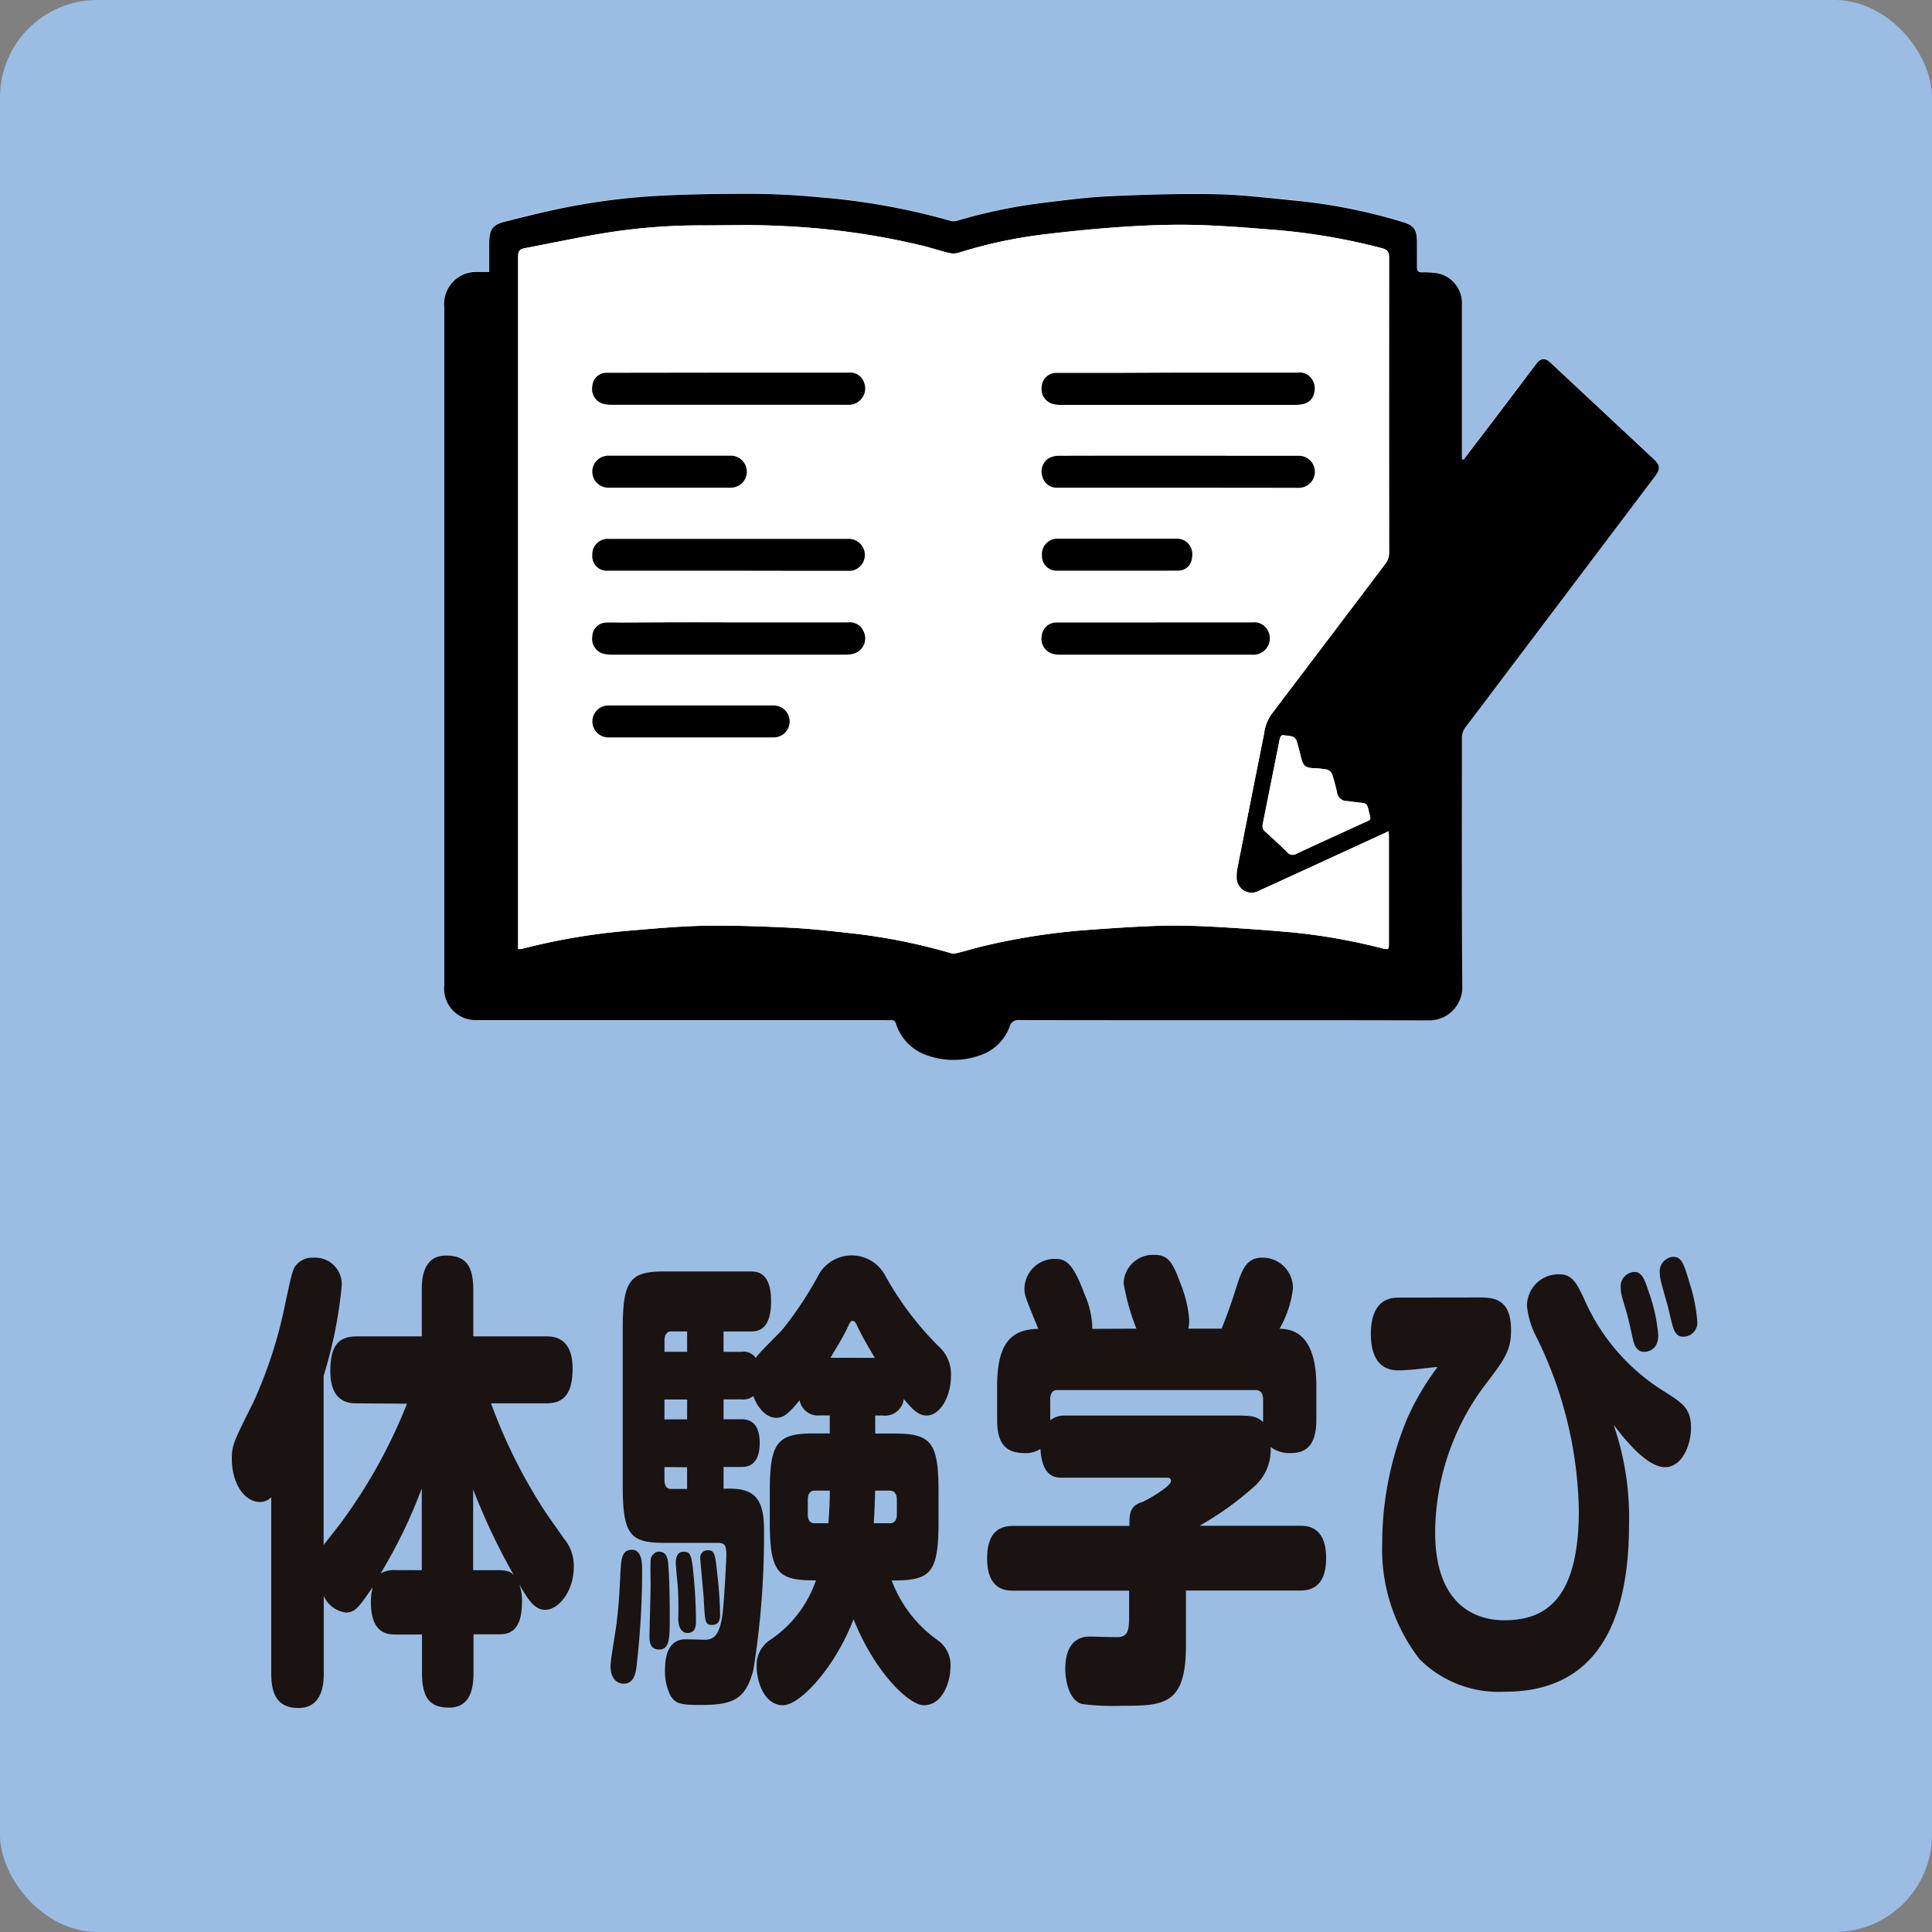 <svg xmlns="http://www.w3.org/2000/svg" width="50" height="50" viewBox="0 0 50 50">
  <rect x="0" y="0" width="50" height="50" fill="#808080" stroke="none"/>
  <g id="Group_3904" data-name="Group 3904" transform="translate(0 0)">
    <rect id="Rectangle_1575" data-name="Rectangle 1575" width="50" height="50" rx="2.519" transform="translate(0 0)" fill="#9bbde4"/>
    <g id="Group_3902" data-name="Group 3902" transform="translate(5.996 32.477)">
      <g id="Group_3901" data-name="Group 3901">
        <path id="Path_22753" data-name="Path 22753" d="M392.474,505.017c-.165,0-.679,0-.679-.832,0-.649.2-.9.679-.9h1.688v-1.2c0-.244.01-.892.625-.892.487,0,.708.231.708.892v1.2h1.891c.156,0,.679,0,.679.832,0,.7-.266.9-.679.9h-1.432a13.7,13.7,0,0,0,1.406,2.812c.156.233.321.453.477.684a1.09,1.09,0,0,1,.258.734c0,.661-.413,1.114-.734,1.114-.285,0-.442-.258-.672-.649a1.231,1.231,0,0,1,.065.453c0,.818-.4.83-.606.83H395.5v.99c0,.318-.037.906-.625.906-.478,0-.708-.208-.708-.906V511h-.669c-.193,0-.653,0-.653-.83a1.573,1.573,0,0,1,.047-.4c-.348.514-.459.661-.689.661a.721.721,0,0,1-.578-.428v1.993c0,.2,0,.906-.653.906-.578,0-.707-.4-.707-.906v-4.549a.4.4,0,0,1-.293.123c-.377,0-.726-.441-.726-1.125,0-.343.055-.453.551-1.443a11.634,11.634,0,0,0,.791-2.373c.229-1.088.238-1.113.366-1.235a.537.537,0,0,1,.4-.146.687.687,0,0,1,.735.733,11.453,11.453,0,0,1-.468,2.325v4.378c.065-.085.376-.478.431-.551a13.666,13.666,0,0,0,1.727-3.106Zm1.688,4.318v-2.117a13.176,13.176,0,0,1-1.065,2.2.743.743,0,0,1,.4-.085Zm1.985,0c.275,0,.35.073.4.134a16.419,16.419,0,0,1-1.056-2.226v2.092Z" transform="translate(-389.242 -501.176)" fill="#1a1311"/>
        <path id="Path_22754" data-name="Path 22754" d="M397.073,509.345a21.513,21.513,0,0,1-.147,2.5c-.028.208-.091.428-.33.428-.165,0-.34-.123-.34-.453,0-.171.13-.9.147-1.051.055-.441.073-.613.11-1.4.018-.293.028-.562.293-.562S397.073,509.162,397.073,509.345Zm6.032-4.012v.466h.5c.964,0,1.139.244,1.139,1.516v.771c0,1.358-.22,1.516-1.213,1.516a3.352,3.352,0,0,0,1.2,1.553.778.778,0,0,1,.322.685c0,.368-.194.99-.689.99-.377,0-1.26-.83-1.819-2.225-.486,1.26-1.387,2.225-1.828,2.225-.486,0-.679-.622-.679-.99a.775.775,0,0,1,.349-.7,3.028,3.028,0,0,0,1.184-1.541c-.964,0-1.194-.158-1.194-1.516v-.771c0-1.259.175-1.516,1.129-1.516h.423v-.466h-.258a.482.482,0,0,1-.522-.391c-.286.343-.413.453-.6.453-.248,0-.468-.22-.6-.562a.41.41,0,0,1-.3.085h-.468v.514h.449c.12,0,.486,0,.486.61,0,.625-.357.625-.486.625h-.449v.562h.164c.671,0,.883.306.883,1.076a22.085,22.085,0,0,1-.277,3.621c-.2.759-.532.9-1.35.9-.514,0-.651-.023-.789-.231a1.4,1.4,0,0,1-.147-.673c0-.514.175-.795.533-.795.091,0,.459.012.541.012.138-.025.348-.037.423-.734.036-.343.091-1.308.091-1.479,0-.27-.072-.295-.237-.295h-1.379c-.891,0-1.066-.231-1.066-1.5V503.12c0-1.26.165-1.516,1.066-1.516h2.232c.174,0,.541.012.541.77s-.35.784-.541.784h-.689v.526h.468a.373.373,0,0,1,.366.158c.092-.147.614-.636.708-.757a9.208,9.208,0,0,0,.927-1.408.981.981,0,0,1,1.717.037,8.148,8.148,0,0,0,1.4,1.847.96.96,0,0,1,.3.746c0,.526-.275,1.026-.634,1.026-.22,0-.368-.171-.588-.427a.487.487,0,0,1-.541.427Zm-5.362,3.793c.018.121.045.635.045,1.394,0,.574,0,.868-.275.868-.156,0-.249-.085-.249-.318,0-.208.029-1.149.029-1.332,0-.112-.01-.563,0-.649a.239.239,0,0,1,.191-.233C397.642,508.856,397.715,508.917,397.744,509.126Zm-.092-5.443h.587v-.526h-.421c-.11,0-.165.1-.165.233Zm.587,1.235h-.587v.514h.587Zm-.587,1.749V507c0,.147.055.233.165.233h.421v-.562Zm.735,2.617a13.152,13.152,0,0,1,.081,1.358c0,.11,0,.318-.22.318-.2,0-.238-.233-.238-.368a8.535,8.535,0,0,0-.018-.9c-.01-.085-.047-.489-.047-.539,0-.293.157-.293.183-.293C398.3,508.856,398.34,508.894,398.387,509.285Zm.624.085a10.363,10.363,0,0,1,.081,1.088c0,.112,0,.295-.211.295-.174,0-.183-.074-.211-.673-.01-.158-.092-1-.092-1.052a.189.189,0,0,1,.183-.207C398.946,508.808,398.965,508.931,399.011,509.37Zm2.526-2.092c-.11,0-.175.074-.175.233v.38c0,.146.055.231.175.231h.358c.018-.269.036-.489.036-.844Zm1.56-3.436c-.222-.379-.277-.465-.423-.757-.083-.172-.091-.2-.156-.2-.047,0-.065.037-.128.172-.129.281-.314.562-.441.782Zm.008,3.436c-.008.307-.017.526-.036.844h.423c.11,0,.175-.085.175-.231v-.38c0-.146-.065-.233-.175-.233Z" transform="translate(-386.451 -501.176)" fill="#1a1311"/>
        <path id="Path_22755" data-name="Path 22755" d="M407.093,503.088a5.736,5.736,0,0,1-.331-1.175.757.757,0,0,1,.808-.734c.35,0,.468.208.661.734a3.181,3.181,0,0,1,.229.954.944.944,0,0,1-.026.22h.864c.175-.441.275-.734.366-1.029.157-.489.267-.807.679-.807a.783.783,0,0,1,.8.8,2.72,2.72,0,0,1-.348,1.04c.366,0,.954.158.954,1.479v.88c0,.734-.34.857-.661.857a.806.806,0,0,1-.523-.158,1.259,1.259,0,0,1-.442,1.04,7.932,7.932,0,0,1-1.4,1h2.608c.156,0,.671,0,.671.832,0,.757-.4.843-.671.843h-2.957v1.431c0,1.529-.569,1.553-1.662,1.553a6.321,6.321,0,0,1-1.038-.048c-.368-.123-.423-.709-.423-.9,0-.844.515-.844.643-.844s.661.023.771.012c.193-.037.238-.16.238-.5v-.7H403.9c-.175,0-.671-.011-.671-.832,0-.722.358-.843.671-.843h3.011c0-.306,0-.526.35-.624.083-.037.726-.391.726-.539,0-.085-.063-.085-.11-.085h-2.691c-.183,0-.532,0-.578-.746a.674.674,0,0,1-.386.11c-.45,0-.734-.171-.734-.857v-.88c0-1.125.376-1.468,1.065-1.479-.34-.833-.358-.869-.358-1.052a.782.782,0,0,1,.791-.759c.284,0,.468.11.77.93a2.2,2.2,0,0,1,.194.881Zm-2.231,2.372a.587.587,0,0,1,.331-.123H409.7c.35,0,.515.014.671.172v-.587c0-.147-.055-.245-.194-.245h-5.133c-.138,0-.183.11-.183.245Z" transform="translate(-383.678 -501.179)" fill="#1a1311"/>
        <path id="Path_22756" data-name="Path 22756" d="M413.118,502.267c.358,0,.846,0,.846.843,0,.539-.175.77-.672,1.419A6.4,6.4,0,0,0,412,508.345c0,1.786.945,2.275,1.79,2.275,1.029,0,1.928-.5,1.928-2.838a10.491,10.491,0,0,0-1.12-4.537,2.2,2.2,0,0,1-.222-.759.815.815,0,0,1,.846-.819c.35,0,.468.282.671.722a5.311,5.311,0,0,0,2.056,2.323c.46.295.672.428.672.93,0,.428-.222,1.016-.672,1.016-.5,0-1.12-.821-1.332-1.1a7.336,7.336,0,0,1,.4,2.581c0,3.022-1.194,4.33-3.2,4.33a2.9,2.9,0,0,1-2.223-.844,4.646,4.646,0,0,1-.964-3.02,8.408,8.408,0,0,1,.651-3.217,6.821,6.821,0,0,1,.781-1.321c-.092,0-.569.061-.588.061-.146.012-.3.025-.394.025-.185,0-.744,0-.744-.942,0-.917.533-.941.715-.941Zm3.71-.05a.865.865,0,0,1-.027-.22.369.369,0,0,1,.358-.391c.193,0,.266.2.376.539a4.32,4.32,0,0,1,.238,1.1c0,.428-.339.428-.366.428-.047,0-.22,0-.284-.307-.048-.194-.048-.231-.139-.6C416.966,502.682,416.846,502.3,416.828,502.218Zm1.01-.391a.893.893,0,0,1-.026-.22.374.374,0,0,1,.357-.391c.212,0,.277.208.413.672a4.327,4.327,0,0,1,.2.979.363.363,0,0,1-.359.415c-.083,0-.211-.011-.284-.306-.029-.085-.12-.512-.149-.587C417.948,502.23,417.875,501.985,417.838,501.826Z" transform="translate(-380.854 -501.165)" fill="#1a1311"/>
      </g>
    </g>
    <g id="Group_3903" data-name="Group 3903" transform="translate(11.497 5.013)">
      <path id="Path_22757" data-name="Path 22757" d="M419.309,488.429l-.047-.018v-.185q0-1.909,0-3.819a.789.789,0,0,0-.621-.807,2.377,2.377,0,0,0-.42-.025c-.091,0-.125-.033-.123-.136,0-.209,0-.42,0-.631,0-.339-.072-.442-.362-.532a14.3,14.3,0,0,0-2.782-.556c-.686-.072-1.374-.153-2.062-.167-.906-.017-1.814.01-2.72.051-.583.026-1.164.1-1.744.173a13.571,13.571,0,0,0-2.237.465.3.3,0,0,1-.167,0,17.562,17.562,0,0,0-3.387-.609c-.6-.056-1.2-.088-1.8-.09-.85,0-1.7.011-2.548.062a17.166,17.166,0,0,0-1.91.233c-.632.11-1.257.267-1.881.426-.343.087-.41.214-.41.6v.7c-.127,0-.236,0-.344,0a.828.828,0,0,0-.818.916q0,8.767,0,17.536a.815.815,0,0,0,.815.912h10.522c.07,0,.141,0,.211,0a.122.122,0,0,1,.139.1,1.267,1.267,0,0,0,.814.815,2.019,2.019,0,0,0,1.324.008,1.231,1.231,0,0,0,.8-.745.228.228,0,0,1,.252-.179c3.546,0,7.094,0,10.64.008a.857.857,0,0,0,.824-.92c-.015-2.124-.005-4.249-.008-6.374a.442.442,0,0,1,.091-.292c.354-.461.7-.93,1.054-1.394l3.856-5.107c.134-.178.128-.284-.033-.434q-1.343-1.258-2.69-2.512c-.129-.12-.242-.106-.354.04q-.7.921-1.394,1.843Q419.549,488.111,419.309,488.429Z" transform="translate(-392.923 -481.549)" fill="#fff"/>
      <path id="Path_22758" data-name="Path 22758" d="M419.309,488.429q.24-.318.482-.636.7-.921,1.394-1.843c.112-.146.224-.16.354-.04q1.345,1.256,2.69,2.512c.161.15.167.256.033.434l-3.856,5.107c-.351.464-.7.932-1.054,1.394a.442.442,0,0,0-.091.292c0,2.125-.007,4.25.008,6.374a.857.857,0,0,1-.824.92c-3.546-.01-7.094,0-10.64-.008a.228.228,0,0,0-.252.179,1.231,1.231,0,0,1-.8.745,2.019,2.019,0,0,1-1.324-.008,1.267,1.267,0,0,1-.814-.815.122.122,0,0,0-.139-.1c-.07.006-.141,0-.211,0H393.74a.815.815,0,0,1-.815-.912q0-8.769,0-17.536a.828.828,0,0,1,.818-.916c.109,0,.218,0,.344,0v-.7c0-.387.067-.514.41-.6.624-.158,1.249-.315,1.881-.426a17.166,17.166,0,0,1,1.91-.233c.848-.051,1.7-.063,2.548-.062.6,0,1.205.033,1.8.09a17.562,17.562,0,0,1,3.387.609.3.3,0,0,0,.167,0,13.571,13.571,0,0,1,2.237-.465c.58-.072,1.161-.147,1.744-.173.906-.041,1.814-.068,2.72-.051.687.014,1.376.1,2.062.167a14.3,14.3,0,0,1,2.782.556c.291.09.361.193.362.532,0,.211,0,.421,0,.631,0,.1.032.136.123.136a2.377,2.377,0,0,1,.42.025.789.789,0,0,1,.621.807q0,1.909,0,3.819v.185Zm-1.946,9.62-1.866.857c-.492.226-.983.453-1.476.675a.389.389,0,0,1-.594-.354.94.94,0,0,1,.021-.231q.341-1.729.686-3.457a1.137,1.137,0,0,1,.185-.507q1.481-1.944,2.953-3.9a.472.472,0,0,0,.1-.3q0-3.809,0-7.622c0-.153-.044-.213-.175-.247a16.022,16.022,0,0,0-2.7-.47c-.713-.058-1.43-.117-2.144-.135-.624-.015-1.25.008-1.873.05-.7.047-1.392.12-2.085.2a12.3,12.3,0,0,0-2.169.472.511.511,0,0,1-.258,0c-.218-.052-.432-.125-.651-.18a19.285,19.285,0,0,0-3.851-.522c-.606-.029-1.213-.007-1.821-.008a15.467,15.467,0,0,0-2.458.18c-.738.117-1.469.275-2.2.413-.127.023-.154.094-.154.23q0,8.865,0,17.728v.175a.3.3,0,0,0,.081,0,16.482,16.482,0,0,1,2.717-.468c.675-.056,1.351-.121,2.026-.134.738-.012,1.479.015,2.217.051.534.026,1.069.087,1.6.146a15.008,15.008,0,0,1,2.549.51.326.326,0,0,0,.167,0c.231-.058.46-.127.691-.182a16.93,16.93,0,0,1,2.67-.415c.624-.045,1.246-.088,1.87-.109.448-.014.9,0,1.346.021.7.039,1.4.087,2.1.15a15.4,15.4,0,0,1,2.325.412c.173.043.175.041.175-.161v-2.7C417.373,498.166,417.367,498.115,417.363,498.049Zm-2.684-2.478c-.106-.034-.123.044-.139.125l-.43,2.155a.2.2,0,0,0,.07.215c.193.171.381.348.566.529a.176.176,0,0,0,.226.039c.567-.266,1.138-.523,1.706-.785.277-.128.231-.056.158-.384-.019-.092-.057-.143-.147-.15-.136-.008-.271-.036-.406-.047a.258.258,0,0,1-.255-.227,4.754,4.754,0,0,0-.124-.463.223.223,0,0,0-.132-.125,2.52,2.52,0,0,0-.366-.037c-.2-.014-.253-.063-.307-.273-.037-.145-.07-.292-.117-.434a.192.192,0,0,0-.1-.11A.867.867,0,0,0,414.679,495.572Z" transform="translate(-392.923 -481.549)"/>
      <path id="Path_22759" data-name="Path 22759" d="M416.841,497.829c0,.066.01.117.01.168v2.7c0,.2,0,.2-.175.161a15.4,15.4,0,0,0-2.325-.412c-.7-.063-1.4-.112-2.1-.15-.448-.023-.9-.034-1.346-.021-.624.021-1.246.063-1.87.109a16.922,16.922,0,0,0-2.67.415c-.231.055-.46.124-.691.182a.326.326,0,0,1-.167,0,15.011,15.011,0,0,0-2.549-.51c-.533-.059-1.067-.12-1.6-.146-.738-.036-1.479-.063-2.217-.051-.675.012-1.351.077-2.026.134a16.491,16.491,0,0,0-2.717.468.3.3,0,0,1-.081,0V500.7q0-8.864,0-17.728c0-.136.027-.207.154-.23.735-.138,1.467-.3,2.2-.413a15.46,15.46,0,0,1,2.458-.18c.607,0,1.215-.021,1.821.008a19.285,19.285,0,0,1,3.851.522c.219.055.434.128.651.18a.511.511,0,0,0,.258,0,12.3,12.3,0,0,1,2.169-.472c.693-.084,1.388-.157,2.085-.2.622-.041,1.249-.065,1.873-.05.715.018,1.431.077,2.144.135a16.022,16.022,0,0,1,2.7.47c.131.033.175.094.175.247q-.006,3.809,0,7.622a.472.472,0,0,1-.1.3q-1.477,1.948-2.953,3.9a1.137,1.137,0,0,0-.185.507q-.347,1.727-.686,3.457a.942.942,0,0,0-.021.231.389.389,0,0,0,.594.354c.493-.222.985-.449,1.476-.675Zm-5.441-8.89h3.118a.414.414,0,0,0,.006-.828H412.9q-2.305,0-4.612,0a.5.5,0,0,0-.27.084.412.412,0,0,0-.135.453.378.378,0,0,0,.375.288ZM399.77,485.96h-3.026c-.056,0-.114,0-.171,0a.365.365,0,0,0-.339.344.4.4,0,0,0,.27.456.858.858,0,0,0,.222.028q3.031,0,6.063,0a.908.908,0,0,0,.106,0,.423.423,0,0,0,.376-.562.38.38,0,0,0-.41-.27Zm-.014,5.125h1.8c.463,0,.926,0,1.387,0a.416.416,0,0,0-.084-.826q-1.4,0-2.8,0-1.7,0-3.395,0a.4.4,0,0,0-.427.423.376.376,0,0,0,.417.4Zm.012,1.339q-1.341,0-2.681,0c-.171,0-.343,0-.515,0a.361.361,0,0,0-.337.344.4.4,0,0,0,.27.456.859.859,0,0,0,.222.028q3.031,0,6.063,0a.819.819,0,0,0,.208-.025.412.412,0,0,0,.249-.589.384.384,0,0,0-.4-.22C401.821,492.425,400.8,492.424,399.769,492.424ZM411.4,485.96h-1.374c-.6,0-1.19,0-1.785,0a.378.378,0,0,0-.372.358.4.4,0,0,0,.3.449.861.861,0,0,0,.2.022q3.033,0,6.067,0a.973.973,0,0,0,.209-.025.366.366,0,0,0,.278-.3.418.418,0,0,0-.1-.39.381.381,0,0,0-.34-.12Zm-.581,6.463h0c-.85,0-1.7,0-2.551,0a.382.382,0,0,0-.4.357.4.4,0,0,0,.333.463.748.748,0,0,0,.157.012h4.915a.893.893,0,0,0,.106,0,.423.423,0,0,0,.335-.635.387.387,0,0,0-.384-.2C412.492,492.425,411.655,492.424,410.817,492.424Zm-12.029,2.151c-.713,0-1.427,0-2.14,0a.413.413,0,1,0,0,.826q2.14,0,4.279,0a.413.413,0,1,0,0-.826C400.214,494.574,399.5,494.575,398.788,494.575Zm-.555-5.636h1.585a.414.414,0,0,0,0-.828h-3.17a.414.414,0,1,0,0,.828Zm11.581,2.146c.519,0,1.038,0,1.558,0,.258,0,.4-.168.388-.45a.393.393,0,0,0-.413-.377c-.541,0-1.082,0-1.624,0-.483,0-.968,0-1.452,0a.4.4,0,0,0-.4.434.378.378,0,0,0,.4.394Z" transform="translate(-392.401 -481.329)" fill="#fff"/>
      <path id="Path_22760" data-name="Path 22760" d="M408.878,491.733a.863.863,0,0,1,.2.028.192.192,0,0,1,.1.11c.047.142.08.289.117.434.054.209.11.259.307.273a2.515,2.515,0,0,1,.366.037.223.223,0,0,1,.132.125,4.747,4.747,0,0,1,.124.463.258.258,0,0,0,.255.227c.135.011.27.039.406.047.091.007.128.058.147.15.073.328.118.256-.158.384-.569.262-1.139.519-1.706.785a.176.176,0,0,1-.226-.039c-.185-.18-.373-.358-.566-.529a.2.2,0,0,1-.07-.215l.43-2.155C408.755,491.777,408.771,491.7,408.878,491.733Z" transform="translate(-387.122 -477.711)" fill="#fff"/>
      <path id="Path_22761" data-name="Path 22761" d="M407.687,487.3h-3.144a.378.378,0,0,1-.375-.288.412.412,0,0,1,.135-.453.5.5,0,0,1,.27-.084q2.307-.006,4.612,0h1.625a.414.414,0,0,1-.006.828Z" transform="translate(-388.689 -479.692)"/>
      <path id="Path_22762" data-name="Path 22762" d="M399.243,484.912h3.091a.381.381,0,0,1,.41.27.423.423,0,0,1-.376.562.908.908,0,0,1-.106,0q-3.031,0-6.063,0a.859.859,0,0,1-.222-.028.4.4,0,0,1-.27-.456.365.365,0,0,1,.339-.344c.057,0,.114,0,.171,0Z" transform="translate(-391.874 -480.281)"/>
      <path id="Path_22763" data-name="Path 22763" d="M399.229,488.86h-3.106a.376.376,0,0,1-.417-.4.4.4,0,0,1,.427-.423q1.7,0,3.395,0,1.4,0,2.8,0a.416.416,0,0,1,.084.826c-.461,0-.924,0-1.387,0Z" transform="translate(-391.874 -479.104)"/>
      <path id="Path_22764" data-name="Path 22764" d="M399.242,489.606c1.026,0,2.052,0,3.078,0a.384.384,0,0,1,.4.22.412.412,0,0,1-.249.589.818.818,0,0,1-.208.025q-3.031,0-6.063,0a.857.857,0,0,1-.222-.028.4.4,0,0,1-.27-.456.361.361,0,0,1,.337-.344c.172-.007.344,0,.515,0Q397.9,489.6,399.242,489.606Z" transform="translate(-391.874 -478.511)"/>
      <path id="Path_22765" data-name="Path 22765" d="M407.685,484.912h3.079a.381.381,0,0,1,.34.12.418.418,0,0,1,.1.39.365.365,0,0,1-.278.3.974.974,0,0,1-.209.025q-3.033,0-6.067,0a.864.864,0,0,1-.2-.022.4.4,0,0,1-.3-.449.378.378,0,0,1,.372-.358c.595,0,1.19,0,1.785,0Z" transform="translate(-388.688 -480.281)"/>
      <path id="Path_22766" data-name="Path 22766" d="M407.1,489.606c.837,0,1.675,0,2.512,0a.387.387,0,0,1,.384.2.423.423,0,0,1-.335.635.9.9,0,0,1-.106,0h-4.915a.747.747,0,0,1-.157-.012.4.4,0,0,1-.333-.463.382.382,0,0,1,.4-.357c.851,0,1.7,0,2.551,0Z" transform="translate(-388.688 -478.511)"/>
      <path id="Path_22767" data-name="Path 22767" d="M398.261,491.167c.713,0,1.425,0,2.139,0a.413.413,0,1,1,0,.826q-2.138,0-4.279,0a.413.413,0,1,1,0-.826C396.834,491.166,397.547,491.167,398.261,491.167Z" transform="translate(-391.874 -477.922)"/>
      <path id="Path_22768" data-name="Path 22768" d="M397.706,487.3H396.12a.414.414,0,1,1,0-.828h3.17a.414.414,0,0,1,0,.828Z" transform="translate(-391.874 -479.692)"/>
      <path id="Path_22769" data-name="Path 22769" d="M406.1,488.86h-1.544a.378.378,0,0,1-.4-.394.4.4,0,0,1,.4-.434c.483,0,.968,0,1.452,0,.541,0,1.082,0,1.624,0a.393.393,0,0,1,.413.377c.012.282-.131.45-.388.45C407.139,488.861,406.62,488.86,406.1,488.86Z" transform="translate(-388.687 -479.104)"/>
    </g>
  </g>
</svg>
